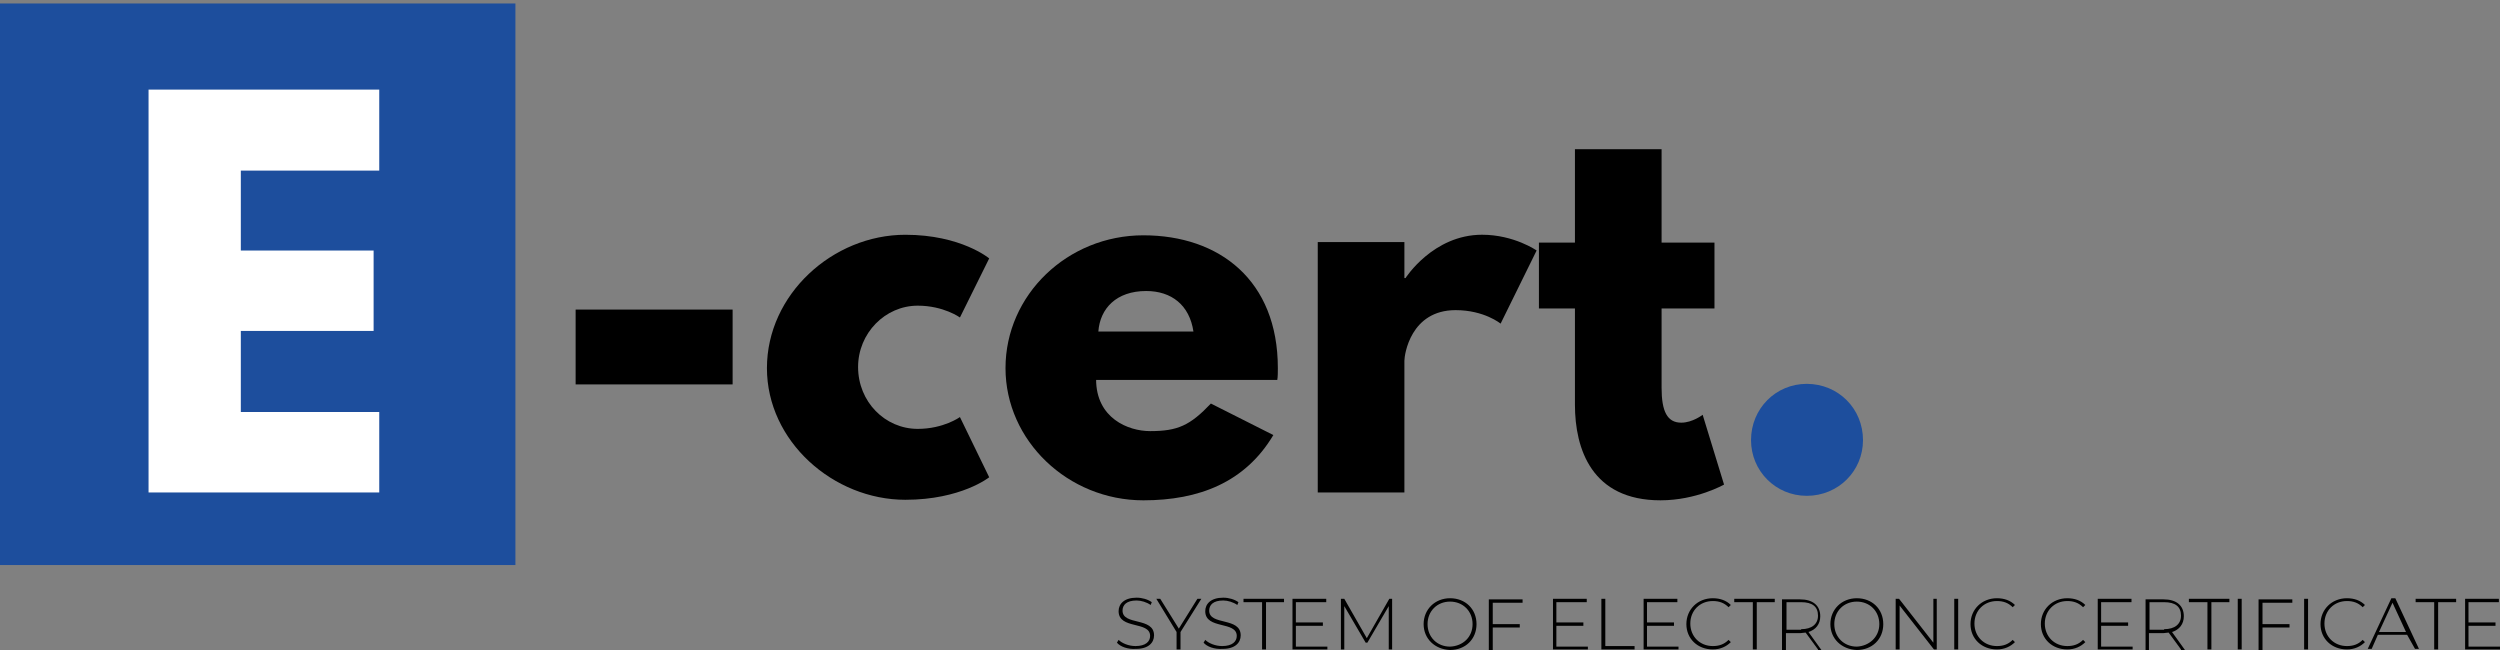 <svg width="200" height="52" version="1.1" viewBox="0 0 200 52" xmlns="http://www.w3.org/2000/svg">
<rect x="0" y="0" width="200" height="52" fill="#808080" stroke="none"/>
<path d="m89.354 51.415 0.135-0.225c0.27 0.27 0.81 0.495 1.35 0.495 0.81 0 1.17-0.36 1.17-0.81 0-1.215-2.521-0.495-2.521-1.981 0-0.585 0.45-1.08 1.44-1.08 0.45 0 0.9 0.135 1.215 0.36l-0.09 0.225c-0.315-0.225-0.765-0.36-1.125-0.36-0.81 0-1.125 0.36-1.125 0.81 0 1.215 2.521 0.495 2.521 1.981 0 0.585-0.45 1.08-1.44 1.08-0.675 0.045-1.26-0.18-1.53-0.495z"/>
<path d="m94.441 50.56v1.395h-0.315v-1.395l-1.621-2.656h0.315l1.486 2.386 1.486-2.386h0.315z"/>
<path d="m96.286 51.415 0.135-0.225c0.27 0.27 0.81 0.495 1.35 0.495 0.81 0 1.17-0.36 1.17-0.81 0-1.215-2.521-0.495-2.521-1.981 0-0.585 0.45-1.08 1.44-1.08 0.45 0 0.9 0.135 1.215 0.36l-0.09 0.225c-0.315-0.225-0.765-0.36-1.125-0.36-0.81 0-1.125 0.36-1.125 0.81 0 1.215 2.521 0.495 2.521 1.981 0 0.585-0.45 1.08-1.44 1.08-0.675 0.045-1.26-0.18-1.53-0.495z"/>
<path d="m100.92 48.174h-1.44v-0.27h3.241v0.27h-1.44v3.781h-0.315v-3.781z"/>
<path d="m106.19 51.685v0.27h-2.791v-4.051h2.701v0.27h-2.431v1.621h2.161v0.27h-2.161v1.665h2.521z"/>
<path d="m111.1 51.955v-3.466l-1.711 2.926h-0.135l-1.711-2.926v3.466h-0.27v-4.051h0.27l1.801 3.151 1.801-3.151h0.225v4.051z"/>
<path d="m113.89 49.929c0-1.17 0.9-2.071 2.116-2.071 1.215 0 2.116 0.855 2.116 2.071s-0.9 2.071-2.116 2.071c-1.215-0.045-2.116-0.9-2.116-2.071zm3.916 0c0-1.035-0.765-1.801-1.801-1.801s-1.801 0.765-1.801 1.801c0 1.035 0.765 1.801 1.801 1.801 1.035-0.045 1.801-0.765 1.801-1.801z"/>
<path d="m119.42 48.174v1.756h2.161v0.27h-2.161v1.801h-0.315v-4.051h2.701v0.27h-2.386z"/>
<path d="m127.03 51.685v0.27h-2.791v-4.051h2.701v0.27h-2.431v1.621h2.161v0.27h-2.161v1.665h2.521z"/>
<path d="m128.11 47.904h0.315v3.781h2.341v0.27h-2.656z"/>
<path d="m134.28 51.685v0.27h-2.791v-4.051h2.701v0.27h-2.431v1.621h2.161v0.27h-2.161v1.665h2.521z"/>
<path d="m134.91 49.929c0-1.17 0.9-2.071 2.116-2.071 0.585 0 1.08 0.18 1.44 0.54l-0.18 0.18c-0.36-0.36-0.765-0.495-1.26-0.495-1.035 0-1.801 0.765-1.801 1.801 0 1.035 0.765 1.801 1.801 1.801 0.495 0 0.9-0.135 1.26-0.495l0.18 0.18c-0.36 0.36-0.855 0.585-1.44 0.585-1.215 0-2.116-0.855-2.116-2.026z"/>
<path d="m140.18 48.174h-1.44v-0.27h3.241v0.27h-1.44v3.781h-0.315v-3.781z"/>
<path d="m145.44 51.955-0.99-1.35c-0.135 0-0.27 0.045-0.405 0.045h-1.17v1.35h-0.315v-4.051h1.44c1.035 0 1.621 0.495 1.621 1.35 0 0.63-0.36 1.08-0.945 1.26l1.035 1.44h-0.27zm-1.35-1.621c0.855 0 1.35-0.405 1.35-1.08 0-0.72-0.45-1.08-1.35-1.08h-1.17v2.206h1.17z"/>
<path d="m146.43 49.929c0-1.17 0.9-2.071 2.116-2.071 1.215 0 2.116 0.855 2.116 2.071s-0.9 2.071-2.116 2.071c-1.215-0.045-2.116-0.9-2.116-2.071zm3.916 0c0-1.035-0.765-1.801-1.801-1.801s-1.801 0.765-1.801 1.801c0 1.035 0.765 1.801 1.801 1.801 0.99-0.045 1.801-0.765 1.801-1.801z"/>
<path d="m154.94 47.904v4.051h-0.225l-2.746-3.511v3.511h-0.315v-4.051h0.27l2.746 3.511v-3.511z"/>
<path d="m156.34 47.904h0.315v4.051h-0.315z"/>
<path d="m157.64 49.929c0-1.17 0.9-2.071 2.116-2.071 0.585 0 1.08 0.18 1.44 0.54l-0.18 0.18c-0.36-0.36-0.765-0.495-1.26-0.495-1.035 0-1.801 0.765-1.801 1.801 0 1.035 0.765 1.801 1.801 1.801 0.495 0 0.9-0.135 1.26-0.495l0.18 0.18c-0.36 0.36-0.855 0.585-1.44 0.585-1.215 0-2.116-0.855-2.116-2.026z"/>
<path d="m163.27 49.929c0-1.17 0.9-2.071 2.116-2.071 0.585 0 1.08 0.18 1.44 0.54l-0.18 0.18c-0.36-0.36-0.765-0.495-1.26-0.495-1.035 0-1.801 0.765-1.801 1.801 0 1.035 0.765 1.801 1.801 1.801 0.495 0 0.9-0.135 1.26-0.495l0.18 0.18c-0.36 0.36-0.855 0.585-1.44 0.585-1.215 0-2.116-0.855-2.116-2.026z"/>
<path d="m170.61 51.685v0.27h-2.791v-4.051h2.701v0.27h-2.431v1.621h2.161v0.27h-2.161v1.665h2.521z"/>
<path d="m174.48 51.955-0.99-1.35c-0.135 0-0.27 0.045-0.405 0.045h-1.17v1.35h-0.27v-4.051h1.44c1.035 0 1.621 0.495 1.621 1.35 0 0.63-0.36 1.08-0.945 1.26l1.035 1.44h-0.315zm-1.35-1.621c0.855 0 1.35-0.405 1.35-1.08 0-0.72-0.45-1.08-1.35-1.08h-1.17v2.206h1.17z"/>
<path d="m176.55 48.174h-1.44v-0.27h3.241v0.27h-1.44v3.781h-0.315v-3.781z"/>
<path d="m179.02 47.904h0.315v4.051h-0.315z"/>
<path d="m181 48.174v1.756h2.161v0.27h-2.161v1.801h-0.315v-4.051h2.701v0.27h-2.386z"/>
<path d="m184.33 47.904h0.315v4.051h-0.315z"/>
<path d="m185.64 49.929c0-1.17 0.9-2.071 2.116-2.071 0.585 0 1.08 0.18 1.44 0.54l-0.18 0.18c-0.36-0.36-0.765-0.495-1.26-0.495-1.035 0-1.801 0.765-1.801 1.801 0 1.035 0.765 1.801 1.801 1.801 0.495 0 0.9-0.135 1.26-0.495l0.18 0.18c-0.36 0.36-0.855 0.585-1.44 0.585-1.215 0-2.116-0.855-2.116-2.026z"/>
<path d="m192.57 50.785h-2.341l-0.495 1.125h-0.315l1.891-4.051h0.315l1.891 4.051h-0.315zm-0.09-0.225-1.08-2.341-1.08 2.341z"/>
<path d="m194.69 48.174h-1.44v-0.27h3.241v0.27h-1.44v3.781h-0.315v-3.781z"/>
<path d="m200 51.685v0.27h-2.791v-4.051h2.701v0.27h-2.431v1.621h2.161v0.27h-2.161v1.665h2.521z"/>
<path d="m58.609 24.766v5.987h-12.559v-5.987z"/>
<path d="m68.647 29.358c0 2.791 2.161 4.952 4.772 4.952 2.071 0 3.376-0.945 3.376-0.945l2.341 4.817s-2.251 1.801-6.707 1.801c-5.762 0-11.074-4.681-11.074-10.533 0-5.897 5.267-10.668 11.074-10.668 4.456 0 6.707 1.891 6.707 1.891l-2.341 4.726s-1.305-0.945-3.376-0.945c-2.611 0-4.772 2.206-4.772 4.907z"/>
<path d="m87.688 30.348c0 3.106 2.566 4.141 4.321 4.141 2.206 0 3.196-0.45 4.862-2.206l4.997 2.521c-2.251 3.781-5.942 5.222-10.398 5.222-6.032 0-11.029-4.772-11.029-10.578 0-5.852 4.952-10.623 11.029-10.623s10.758 3.601 10.758 10.623c0 0.27 0 0.72-0.045 0.945h-14.495zm7.787-3.826c-0.315-2.116-1.756-3.241-3.781-3.241-2.386 0-3.691 1.395-3.826 3.241z"/>
<path d="m105.42 19.364h6.932v2.881h0.09s2.206-3.466 6.122-3.466c2.566 0 4.366 1.26 4.366 1.26l-2.881 5.852s-1.305-1.08-3.601-1.08c-3.601 0-4.096 3.556-4.096 4.051v10.533h-6.932z"/>
<path d="m126.04 11.937h6.887v7.472h4.231v5.267h-4.231v6.347c0 1.891 0.45 2.791 1.575 2.791 0.9 0 1.711-0.63 1.711-0.63l1.711 5.582s-2.206 1.26-5.087 1.26c-5.492 0-6.842-4.096-6.842-7.652v-7.697h-2.881v-5.267h2.881v-7.472z"/>
<path class="st0" d="m149.04 35.21c0 2.476-1.981 4.456-4.502 4.456-2.476 0-4.456-1.981-4.456-4.456 0-2.521 1.981-4.502 4.456-4.502 2.521 0 4.502 1.981 4.502 4.502z" fill="#1d4e9d"/>
<rect class="st0" x="-4.6566e-8" y=".278" width="41.233" height="44.925" fill="#1d4e9d"/>
<path class="st1" d="m30.385 13.648h-11.119v6.392h10.623v6.437h-10.623v6.482h11.074v6.437h-18.456v-32.23h18.456v6.482z" fill="#fff"/>
</svg>
